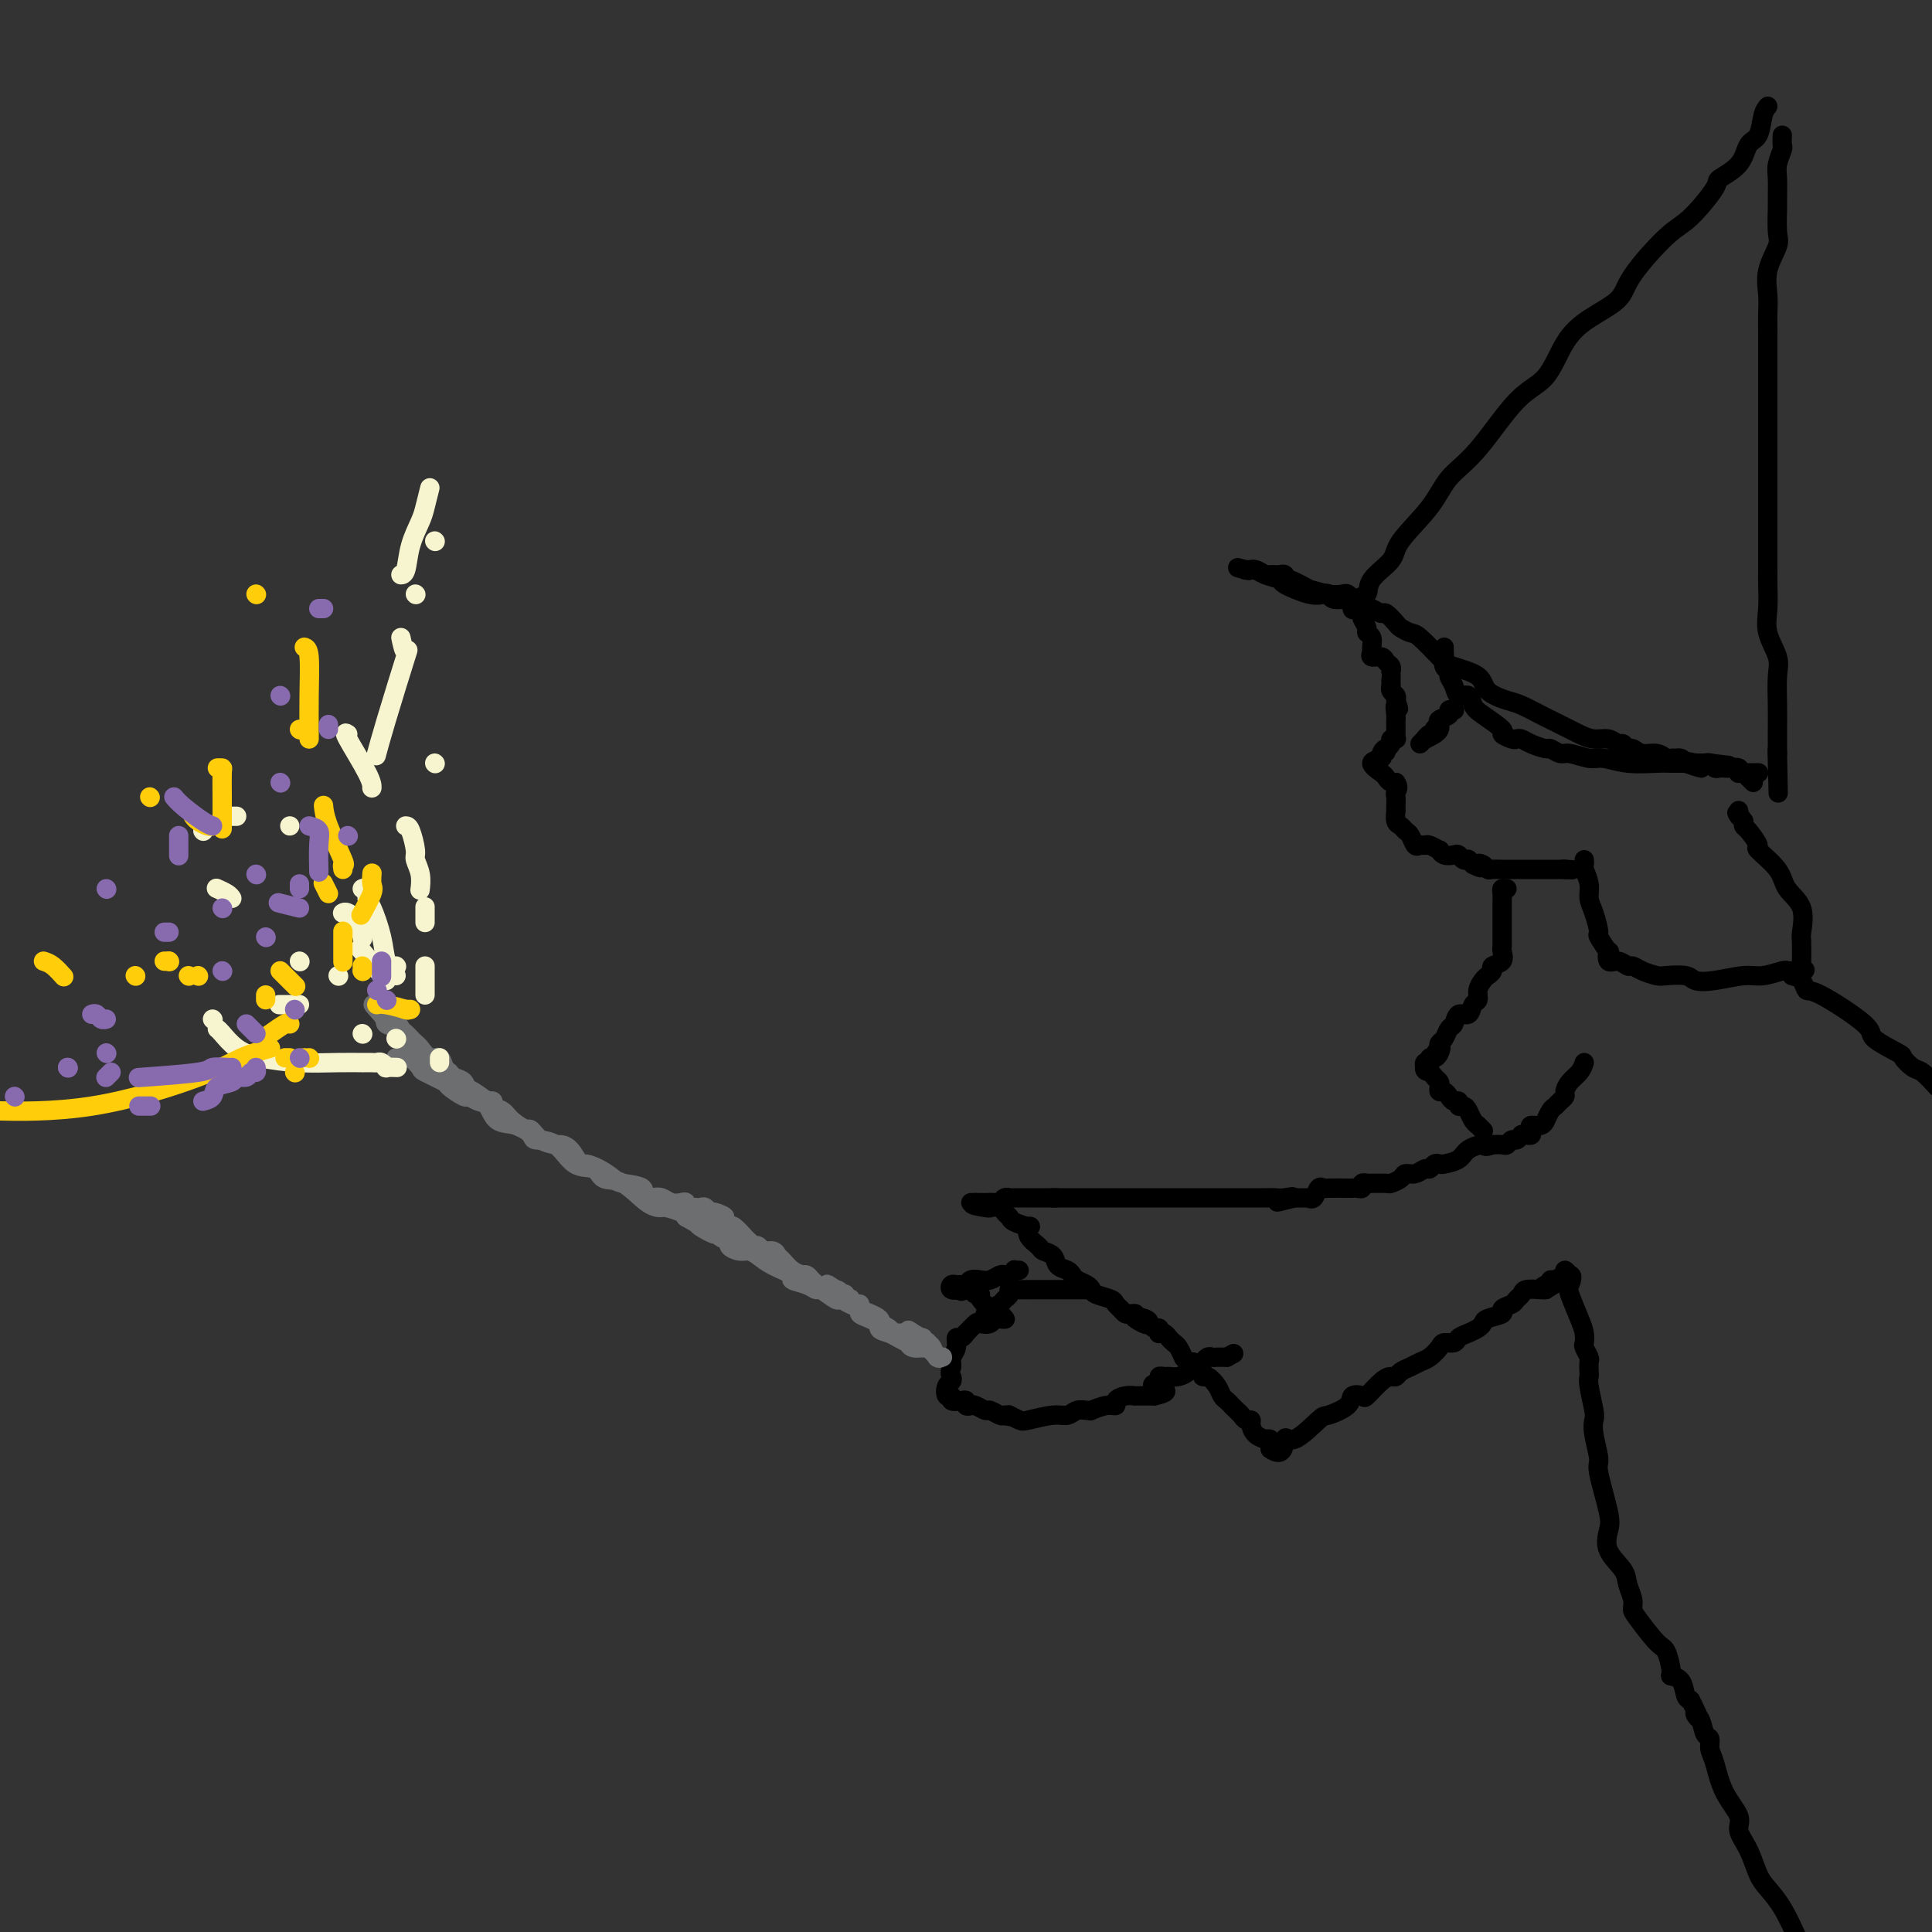 <svg viewBox='0 0 400 400' version='1.1' xmlns='http://www.w3.org/2000/svg' xmlns:xlink='http://www.w3.org/1999/xlink'><rect x="0" y="0" width="400" height="400" fill="#333333" stroke="none"/><g fill='none' stroke='rgb(0,0,0)' stroke-width='4' stroke-linecap='round' stroke-linejoin='round'><path d='M366,22c-0.363,0.427 -0.725,0.853 -1,2c-0.275,1.147 -0.462,3.013 -1,4c-0.538,0.987 -1.428,1.094 -2,2c-0.572,0.906 -0.827,2.611 -2,4c-1.173,1.389 -3.263,2.461 -4,3c-0.737,0.539 -0.119,0.545 -1,2c-0.881,1.455 -3.260,4.359 -5,6c-1.740,1.641 -2.843,2.018 -5,4c-2.157,1.982 -5.370,5.570 -7,8c-1.630,2.430 -1.679,3.701 -3,5c-1.321,1.299 -3.916,2.626 -6,4c-2.084,1.374 -3.657,2.796 -5,5c-1.343,2.204 -2.456,5.192 -4,7c-1.544,1.808 -3.517,2.437 -6,5c-2.483,2.563 -5.474,7.059 -8,10c-2.526,2.941 -4.586,4.327 -6,6c-1.414,1.673 -2.181,3.632 -4,6c-1.819,2.368 -4.691,5.144 -6,7c-1.309,1.856 -1.055,2.792 -2,4c-0.945,1.208 -3.090,2.688 -4,4c-0.910,1.312 -0.584,2.455 -1,3c-0.416,0.545 -1.574,0.493 -2,1c-0.426,0.507 -0.122,1.573 0,2c0.122,0.427 0.061,0.213 0,0'/><path d='M369,28c-0.030,0.807 -0.061,1.614 0,2c0.061,0.386 0.213,0.351 0,1c-0.213,0.649 -0.790,1.980 -1,3c-0.210,1.020 -0.054,1.727 0,3c0.054,1.273 0.007,3.112 0,4c-0.007,0.888 0.026,0.824 0,2c-0.026,1.176 -0.112,3.591 0,5c0.112,1.409 0.422,1.811 0,3c-0.422,1.189 -1.577,3.164 -2,5c-0.423,1.836 -0.113,3.534 0,5c0.113,1.466 0.030,2.701 0,4c-0.030,1.299 -0.008,2.662 0,4c0.008,1.338 0.002,2.652 0,4c-0.002,1.348 -0.001,2.732 0,4c0.001,1.268 0.000,2.421 0,4c-0.000,1.579 -0.000,3.583 0,5c0.000,1.417 0.000,2.248 0,4c-0.000,1.752 0.000,4.426 0,7c-0.000,2.574 -0.000,5.047 0,7c0.000,1.953 0.001,3.386 0,5c-0.001,1.614 -0.002,3.410 0,5c0.002,1.590 0.008,2.974 0,4c-0.008,1.026 -0.030,1.693 0,3c0.030,1.307 0.113,3.254 0,5c-0.113,1.746 -0.423,3.290 0,5c0.423,1.710 1.577,3.584 2,5c0.423,1.416 0.113,2.374 0,4c-0.113,1.626 -0.030,3.920 0,6c0.030,2.080 0.008,3.945 0,5c-0.008,1.055 -0.002,1.302 0,2c0.002,0.698 0.001,1.849 0,3'/><path d='M368,156c0.310,15.643 0.083,4.750 0,1c-0.083,-3.750 -0.024,-0.357 0,1c0.024,1.357 0.012,0.679 0,0'/><path d='M283,126c0.211,-0.128 0.423,-0.256 1,0c0.577,0.256 1.520,0.895 2,1c0.480,0.105 0.497,-0.326 1,0c0.503,0.326 1.493,1.407 2,2c0.507,0.593 0.531,0.697 1,1c0.469,0.303 1.383,0.804 2,1c0.617,0.196 0.936,0.086 2,1c1.064,0.914 2.872,2.851 4,4c1.128,1.149 1.574,1.511 3,2c1.426,0.489 3.832,1.104 5,2c1.168,0.896 1.100,2.071 2,3c0.900,0.929 2.769,1.611 4,2c1.231,0.389 1.825,0.486 3,1c1.175,0.514 2.933,1.447 4,2c1.067,0.553 1.443,0.727 2,1c0.557,0.273 1.293,0.647 2,1c0.707,0.353 1.383,0.687 2,1c0.617,0.313 1.173,0.605 2,1c0.827,0.395 1.923,0.895 3,1c1.077,0.105 2.133,-0.183 3,0c0.867,0.183 1.544,0.838 2,1c0.456,0.162 0.692,-0.168 1,0c0.308,0.168 0.688,0.833 1,1c0.312,0.167 0.556,-0.166 1,0c0.444,0.166 1.090,0.829 2,1c0.910,0.171 2.085,-0.150 3,0c0.915,0.150 1.569,0.772 2,1c0.431,0.228 0.640,0.064 1,0c0.360,-0.064 0.870,-0.027 1,0c0.130,0.027 -0.119,0.046 0,0c0.119,-0.046 0.605,-0.156 1,0c0.395,0.156 0.697,0.578 1,1'/><path d='M349,158c5.903,2.011 2.159,0.538 1,0c-1.159,-0.538 0.267,-0.140 1,0c0.733,0.140 0.774,0.024 1,0c0.226,-0.024 0.638,0.046 1,0c0.362,-0.046 0.673,-0.208 1,0c0.327,0.208 0.669,0.787 1,1c0.331,0.213 0.649,0.061 1,0c0.351,-0.061 0.734,-0.030 1,0c0.266,0.030 0.414,0.061 1,0c0.586,-0.061 1.610,-0.212 2,0c0.390,0.212 0.147,0.789 0,1c-0.147,0.211 -0.198,0.057 0,0c0.198,-0.057 0.645,-0.015 1,0c0.355,0.015 0.617,0.004 1,0c0.383,-0.004 0.887,-0.001 1,0c0.113,0.001 -0.166,0.000 0,0c0.166,-0.000 0.775,-0.000 1,0c0.225,0.000 0.064,0.000 0,0c-0.064,-0.000 -0.032,-0.000 0,0'/><path d='M280,124c-0.366,-0.413 -0.731,-0.827 -1,-1c-0.269,-0.173 -0.440,-0.107 -1,0c-0.560,0.107 -1.509,0.254 -3,0c-1.491,-0.254 -3.523,-0.909 -4,-1c-0.477,-0.091 0.600,0.382 0,0c-0.600,-0.382 -2.878,-1.619 -4,-2c-1.122,-0.381 -1.088,0.094 -1,0c0.088,-0.094 0.231,-0.758 0,-1c-0.231,-0.242 -0.834,-0.064 -1,0c-0.166,0.064 0.106,0.013 0,0c-0.106,-0.013 -0.592,0.011 -1,0c-0.408,-0.011 -0.740,-0.055 -1,0c-0.260,0.055 -0.448,0.211 -1,0c-0.552,-0.211 -1.468,-0.789 -2,-1c-0.532,-0.211 -0.682,-0.057 -1,0c-0.318,0.057 -0.805,0.016 -1,0c-0.195,-0.016 -0.097,-0.008 0,0'/><path d='M258,118c-3.411,-0.927 -0.938,-0.246 0,0c0.938,0.246 0.340,0.055 0,0c-0.340,-0.055 -0.421,0.026 0,0c0.421,-0.026 1.344,-0.157 2,0c0.656,0.157 1.044,0.603 2,1c0.956,0.397 2.480,0.747 3,1c0.520,0.253 0.036,0.411 1,1c0.964,0.589 3.375,1.608 5,2c1.625,0.392 2.462,0.155 3,0c0.538,-0.155 0.775,-0.230 1,0c0.225,0.230 0.438,0.766 1,1c0.562,0.234 1.474,0.168 2,0c0.526,-0.168 0.666,-0.437 1,0c0.334,0.437 0.860,1.581 1,2c0.140,0.419 -0.107,0.112 0,0c0.107,-0.112 0.567,-0.030 1,0c0.433,0.030 0.838,0.009 1,0c0.162,-0.009 0.081,-0.004 0,0'/><path d='M282,126c-0.009,-0.097 -0.017,-0.195 0,0c0.017,0.195 0.061,0.681 0,1c-0.061,0.319 -0.227,0.471 0,1c0.227,0.529 0.846,1.437 1,2c0.154,0.563 -0.157,0.782 0,1c0.157,0.218 0.781,0.436 1,1c0.219,0.564 0.033,1.475 0,2c-0.033,0.525 0.086,0.665 0,1c-0.086,0.335 -0.377,0.864 0,1c0.377,0.136 1.421,-0.122 2,0c0.579,0.122 0.691,0.623 1,1c0.309,0.377 0.815,0.631 1,1c0.185,0.369 0.050,0.855 0,1c-0.050,0.145 -0.014,-0.049 0,0c0.014,0.049 0.008,0.342 0,1c-0.008,0.658 -0.016,1.682 0,2c0.016,0.318 0.056,-0.069 0,0c-0.056,0.069 -0.207,0.596 0,1c0.207,0.404 0.774,0.687 1,1c0.226,0.313 0.113,0.657 0,1'/><path d='M289,145c1.083,3.056 0.290,1.196 0,1c-0.290,-0.196 -0.078,1.271 0,2c0.078,0.729 0.021,0.720 0,1c-0.021,0.280 -0.005,0.849 0,1c0.005,0.151 0.001,-0.117 0,0c-0.001,0.117 0.001,0.620 0,1c-0.001,0.380 -0.004,0.637 0,1c0.004,0.363 0.016,0.832 0,1c-0.016,0.168 -0.060,0.034 0,0c0.060,-0.034 0.222,0.032 0,0c-0.222,-0.032 -0.829,-0.163 -1,0c-0.171,0.163 0.094,0.618 0,1c-0.094,0.382 -0.547,0.691 -1,1'/><path d='M287,155c-0.238,1.500 0.167,0.251 0,0c-0.167,-0.251 -0.907,0.496 -1,1c-0.093,0.504 0.461,0.766 0,1c-0.461,0.234 -1.938,0.441 -2,1c-0.062,0.559 1.290,1.470 2,2c0.710,0.530 0.779,0.678 1,1c0.221,0.322 0.595,0.818 1,1c0.405,0.182 0.840,0.049 1,0c0.160,-0.049 0.046,-0.014 0,0c-0.046,0.014 -0.023,0.007 0,0'/><path d='M289,162c0.774,1.039 0.207,1.635 0,2c-0.207,0.365 -0.056,0.497 0,1c0.056,0.503 0.018,1.378 0,2c-0.018,0.622 -0.016,0.993 0,1c0.016,0.007 0.046,-0.350 0,0c-0.046,0.350 -0.167,1.408 0,2c0.167,0.592 0.622,0.719 1,1c0.378,0.281 0.679,0.717 1,1c0.321,0.283 0.662,0.415 1,1c0.338,0.585 0.673,1.625 1,2c0.327,0.375 0.647,0.085 1,0c0.353,-0.085 0.737,0.033 1,0c0.263,-0.033 0.403,-0.219 1,0c0.597,0.219 1.652,0.842 2,1c0.348,0.158 -0.009,-0.150 0,0c0.009,0.150 0.385,0.758 1,1c0.615,0.242 1.471,0.117 2,0c0.529,-0.117 0.733,-0.225 1,0c0.267,0.225 0.597,0.782 1,1c0.403,0.218 0.878,0.097 1,0c0.122,-0.097 -0.108,-0.171 0,0c0.108,0.171 0.554,0.585 1,1'/><path d='M305,179c2.501,1.254 1.252,0.389 1,0c-0.252,-0.389 0.491,-0.300 1,0c0.509,0.300 0.783,0.813 1,1c0.217,0.187 0.377,0.050 1,0c0.623,-0.050 1.709,-0.013 2,0c0.291,0.013 -0.213,0.004 0,0c0.213,-0.004 1.143,-0.001 2,0c0.857,0.001 1.641,0.000 2,0c0.359,-0.000 0.291,-0.000 1,0c0.709,0.000 2.193,0.000 3,0c0.807,-0.000 0.936,-0.000 1,0c0.064,0.000 0.063,0.000 0,0c-0.063,-0.000 -0.188,-0.000 0,0c0.188,0.000 0.690,0.000 1,0c0.310,-0.000 0.430,-0.000 1,0c0.570,0.000 1.592,0.000 2,0c0.408,-0.000 0.204,-0.000 0,0'/><path d='M324,180c2.940,0.155 0.792,0.042 0,0c-0.792,-0.042 -0.226,-0.012 0,0c0.226,0.012 0.113,0.006 0,0'/><path d='M328,178c0.032,0.380 0.064,0.761 0,1c-0.064,0.239 -0.223,0.338 0,1c0.223,0.662 0.828,1.887 1,3c0.172,1.113 -0.090,2.114 0,3c0.090,0.886 0.532,1.657 1,3c0.468,1.343 0.961,3.257 1,4c0.039,0.743 -0.376,0.313 0,1c0.376,0.687 1.544,2.489 2,3c0.456,0.511 0.202,-0.270 0,0c-0.202,0.270 -0.351,1.592 0,2c0.351,0.408 1.200,-0.097 2,0c0.800,0.097 1.549,0.797 2,1c0.451,0.203 0.604,-0.090 1,0c0.396,0.090 1.035,0.564 2,1c0.965,0.436 2.254,0.836 3,1c0.746,0.164 0.948,0.092 2,0c1.052,-0.092 2.955,-0.206 4,0c1.045,0.206 1.233,0.731 2,1c0.767,0.269 2.114,0.282 4,0c1.886,-0.282 4.312,-0.860 6,-1c1.688,-0.140 2.637,0.159 4,0c1.363,-0.159 3.138,-0.774 4,-1c0.862,-0.226 0.809,-0.061 1,0c0.191,0.061 0.626,0.017 1,0c0.374,-0.017 0.687,-0.009 1,0'/><path d='M372,201c2.856,-0.326 1.497,-0.139 1,0c-0.497,0.139 -0.130,0.232 0,0c0.130,-0.232 0.024,-0.788 0,-2c-0.024,-1.212 0.032,-3.078 0,-4c-0.032,-0.922 -0.154,-0.899 0,-2c0.154,-1.101 0.583,-3.325 0,-5c-0.583,-1.675 -2.177,-2.799 -3,-4c-0.823,-1.201 -0.876,-2.479 -2,-4c-1.124,-1.521 -3.321,-3.286 -4,-4c-0.679,-0.714 0.158,-0.377 0,-1c-0.158,-0.623 -1.312,-2.206 -2,-3c-0.688,-0.794 -0.911,-0.798 -1,-1c-0.089,-0.202 -0.045,-0.601 0,-1'/><path d='M361,170c-2.083,-2.952 -1.292,-1.333 -1,-1c0.292,0.333 0.083,-0.619 0,-1c-0.083,-0.381 -0.042,-0.190 0,0'/><path d='M360,160c0.445,0.022 0.890,0.045 1,0c0.110,-0.045 -0.115,-0.156 0,0c0.115,0.156 0.569,0.581 1,1c0.431,0.419 0.837,0.834 1,1c0.163,0.166 0.081,0.083 0,0'/><path d='M299,134c-0.009,0.363 -0.017,0.727 0,1c0.017,0.273 0.060,0.457 0,1c-0.060,0.543 -0.224,1.446 0,2c0.224,0.554 0.837,0.760 1,1c0.163,0.240 -0.125,0.516 0,1c0.125,0.484 0.664,1.178 1,2c0.336,0.822 0.470,1.772 1,2c0.530,0.228 1.457,-0.266 2,0c0.543,0.266 0.702,1.290 1,2c0.298,0.710 0.734,1.104 2,2c1.266,0.896 3.361,2.292 4,3c0.639,0.708 -0.178,0.728 0,1c0.178,0.272 1.351,0.795 2,1c0.649,0.205 0.775,0.092 1,0c0.225,-0.092 0.550,-0.164 1,0c0.450,0.164 1.025,0.565 2,1c0.975,0.435 2.351,0.905 3,1c0.649,0.095 0.570,-0.186 1,0c0.430,0.186 1.368,0.838 2,1c0.632,0.162 0.956,-0.167 2,0c1.044,0.167 2.807,0.829 4,1c1.193,0.171 1.815,-0.150 3,0c1.185,0.150 2.933,0.772 5,1c2.067,0.228 4.452,0.061 6,0c1.548,-0.061 2.260,-0.016 3,0c0.740,0.016 1.508,0.004 2,0c0.492,-0.004 0.709,-0.001 1,0c0.291,0.001 0.655,0.000 1,0c0.345,-0.000 0.670,-0.000 1,0c0.330,0.000 0.666,0.000 1,0c0.334,-0.000 0.667,-0.000 1,0c0.333,0.000 0.667,0.000 1,0'/><path d='M354,158c6.833,0.833 3.417,0.417 0,0'/><path d='M297,151c0.006,0.033 0.012,0.065 0,0c-0.012,-0.065 -0.040,-0.229 0,0c0.040,0.229 0.150,0.850 0,1c-0.150,0.150 -0.560,-0.173 -1,0c-0.440,0.173 -0.912,0.840 -1,1c-0.088,0.160 0.207,-0.188 0,0c-0.207,0.188 -0.916,0.911 -1,1c-0.084,0.089 0.458,-0.455 1,-1'/><path d='M295,153c0.085,0.131 1.299,-0.542 2,-1c0.701,-0.458 0.891,-0.701 1,-1c0.109,-0.299 0.138,-0.655 0,-1c-0.138,-0.345 -0.443,-0.681 0,-1c0.443,-0.319 1.634,-0.622 2,-1c0.366,-0.378 -0.094,-0.833 0,-1c0.094,-0.167 0.741,-0.048 1,0c0.259,0.048 0.129,0.024 0,0'/><path d='M312,184c-0.423,-0.066 -0.845,-0.131 -1,0c-0.155,0.131 -0.041,0.459 0,1c0.041,0.541 0.011,1.294 0,2c-0.011,0.706 -0.003,1.364 0,2c0.003,0.636 0.001,1.249 0,2c-0.001,0.751 -0.000,1.640 0,2c0.000,0.360 -0.001,0.189 0,0c0.001,-0.189 0.002,-0.398 0,0c-0.002,0.398 -0.008,1.402 0,2c0.008,0.598 0.031,0.790 0,1c-0.031,0.210 -0.117,0.438 0,1c0.117,0.562 0.435,1.459 0,2c-0.435,0.541 -1.623,0.725 -2,1c-0.377,0.275 0.058,0.641 0,1c-0.058,0.359 -0.607,0.711 -1,1c-0.393,0.289 -0.629,0.516 -1,1c-0.371,0.484 -0.877,1.224 -1,2c-0.123,0.776 0.136,1.588 0,2c-0.136,0.412 -0.666,0.424 -1,1c-0.334,0.576 -0.470,1.716 -1,2c-0.530,0.284 -1.452,-0.289 -2,0c-0.548,0.289 -0.721,1.439 -1,2c-0.279,0.561 -0.662,0.532 -1,1c-0.338,0.468 -0.629,1.434 -1,2c-0.371,0.566 -0.820,0.733 -1,1c-0.180,0.267 -0.090,0.633 0,1'/><path d='M298,217c-2.023,2.741 -0.581,0.595 0,0c0.581,-0.595 0.300,0.363 0,1c-0.300,0.637 -0.620,0.954 -1,1c-0.380,0.046 -0.820,-0.180 -1,0c-0.180,0.180 -0.101,0.767 0,1c0.101,0.233 0.223,0.114 0,0c-0.223,-0.114 -0.791,-0.223 -1,0c-0.209,0.223 -0.060,0.778 0,1c0.060,0.222 0.030,0.111 0,0'/><path d='M295,221c-0.282,0.798 0.512,0.792 1,1c0.488,0.208 0.670,0.629 1,1c0.330,0.371 0.810,0.690 1,1c0.190,0.310 0.092,0.609 0,1c-0.092,0.391 -0.178,0.874 0,1c0.178,0.126 0.621,-0.106 1,0c0.379,0.106 0.693,0.550 1,1c0.307,0.450 0.607,0.907 1,1c0.393,0.093 0.878,-0.179 1,0c0.122,0.179 -0.121,0.808 0,1c0.121,0.192 0.606,-0.055 1,0c0.394,0.055 0.698,0.411 1,1c0.302,0.589 0.603,1.412 1,2c0.397,0.588 0.890,0.941 1,1c0.110,0.059 -0.163,-0.176 0,0c0.163,0.176 0.761,0.765 1,1c0.239,0.235 0.120,0.118 0,0'/><path d='M328,220c-0.228,0.673 -0.456,1.346 -1,2c-0.544,0.654 -1.403,1.289 -2,2c-0.597,0.711 -0.933,1.499 -1,2c-0.067,0.501 0.136,0.717 0,1c-0.136,0.283 -0.610,0.635 -1,1c-0.390,0.365 -0.695,0.743 -1,1c-0.305,0.257 -0.611,0.394 -1,1c-0.389,0.606 -0.861,1.682 -1,2c-0.139,0.318 0.054,-0.121 0,0c-0.054,0.121 -0.357,0.803 -1,1c-0.643,0.197 -1.626,-0.090 -2,0c-0.374,0.090 -0.138,0.559 0,1c0.138,0.441 0.178,0.854 0,1c-0.178,0.146 -0.572,0.024 -1,0c-0.428,-0.024 -0.888,0.050 -1,0c-0.112,-0.050 0.126,-0.224 0,0c-0.126,0.224 -0.616,0.845 -1,1c-0.384,0.155 -0.664,-0.154 -1,0c-0.336,0.154 -0.729,0.773 -1,1c-0.271,0.227 -0.419,0.061 -1,0c-0.581,-0.061 -1.595,-0.017 -2,0c-0.405,0.017 -0.203,0.009 0,0'/><path d='M309,237c-1.993,0.741 -1.476,0.094 -2,0c-0.524,-0.094 -2.091,0.366 -3,1c-0.909,0.634 -1.161,1.442 -2,2c-0.839,0.558 -2.266,0.866 -3,1c-0.734,0.134 -0.777,0.092 -1,0c-0.223,-0.092 -0.627,-0.236 -1,0c-0.373,0.236 -0.715,0.851 -1,1c-0.285,0.149 -0.515,-0.166 -1,0c-0.485,0.166 -1.227,0.815 -2,1c-0.773,0.185 -1.578,-0.094 -2,0c-0.422,0.094 -0.462,0.561 -1,1c-0.538,0.439 -1.574,0.850 -2,1c-0.426,0.150 -0.243,0.041 -1,0c-0.757,-0.041 -2.456,-0.012 -3,0c-0.544,0.012 0.065,0.007 0,0c-0.065,-0.007 -0.805,-0.016 -1,0c-0.195,0.016 0.154,0.057 0,0c-0.154,-0.057 -0.812,-0.211 -1,0c-0.188,0.211 0.093,0.789 0,1c-0.093,0.211 -0.560,0.057 -1,0c-0.440,-0.057 -0.853,-0.017 -1,0c-0.147,0.017 -0.028,0.012 -1,0c-0.972,-0.012 -3.035,-0.031 -4,0c-0.965,0.031 -0.831,0.114 -1,0c-0.169,-0.114 -0.642,-0.423 -1,0c-0.358,0.423 -0.601,1.577 -1,2c-0.399,0.423 -0.954,0.114 -1,0c-0.046,-0.114 0.415,-0.033 0,0c-0.415,0.033 -1.708,0.016 -3,0'/><path d='M268,248c-6.536,1.702 -2.375,0.456 -1,0c1.375,-0.456 -0.037,-0.122 -1,0c-0.963,0.122 -1.478,0.033 -2,0c-0.522,-0.033 -1.052,-0.009 -2,0c-0.948,0.009 -2.313,0.002 -3,0c-0.687,-0.002 -0.697,-0.001 -1,0c-0.303,0.001 -0.900,0.000 -1,0c-0.100,-0.000 0.297,-0.000 0,0c-0.297,0.000 -1.288,0.000 -2,0c-0.712,-0.000 -1.146,-0.000 -2,0c-0.854,0.000 -2.127,0.000 -3,0c-0.873,-0.000 -1.346,-0.000 -2,0c-0.654,0.000 -1.488,0.000 -2,0c-0.512,-0.000 -0.700,-0.000 -1,0c-0.300,0.000 -0.711,0.000 -1,0c-0.289,-0.000 -0.456,-0.000 -1,0c-0.544,0.000 -1.464,0.000 -2,0c-0.536,-0.000 -0.688,-0.000 -1,0c-0.312,0.000 -0.783,0.000 -1,0c-0.217,-0.000 -0.181,-0.000 -1,0c-0.819,0.000 -2.493,0.000 -3,0c-0.507,-0.000 0.154,-0.000 0,0c-0.154,0.000 -1.124,0.000 -2,0c-0.876,-0.000 -1.657,-0.000 -2,0c-0.343,0.000 -0.247,0.000 -1,0c-0.753,0.000 -2.357,-0.000 -3,0c-0.643,0.000 -0.327,0.000 -1,0c-0.673,0.000 -2.335,-0.000 -3,0c-0.665,0.000 -0.333,0.000 -1,0c-0.667,0.000 -2.334,0.000 -4,0'/><path d='M218,248c-7.666,-0.000 -1.830,-0.000 0,0c1.830,0.000 -0.346,0.000 -2,0c-1.654,-0.000 -2.786,-0.001 -3,0c-0.214,0.001 0.489,0.004 0,0c-0.489,-0.004 -2.172,-0.015 -3,0c-0.828,0.015 -0.803,0.057 -1,0c-0.197,-0.057 -0.616,-0.211 -1,0c-0.384,0.211 -0.734,0.789 -1,1c-0.266,0.211 -0.449,0.057 -1,0c-0.551,-0.057 -1.472,-0.015 -2,0c-0.528,0.015 -0.664,0.004 -1,0c-0.336,-0.004 -0.872,-0.001 -1,0c-0.128,0.001 0.151,0.000 0,0c-0.151,-0.000 -0.733,-0.000 -1,0c-0.267,0.000 -0.219,0.000 0,0c0.219,-0.000 0.610,-0.000 1,0'/><path d='M202,249c-2.054,0.378 0.812,0.822 2,1c1.188,0.178 0.697,0.089 1,0c0.303,-0.089 1.399,-0.177 2,0c0.601,0.177 0.708,0.620 1,1c0.292,0.380 0.770,0.696 1,1c0.230,0.304 0.212,0.596 1,1c0.788,0.404 2.381,0.921 3,1c0.619,0.079 0.264,-0.278 0,0c-0.264,0.278 -0.437,1.192 0,2c0.437,0.808 1.483,1.512 2,2c0.517,0.488 0.506,0.761 1,1c0.494,0.239 1.493,0.445 2,1c0.507,0.555 0.521,1.458 1,2c0.479,0.542 1.424,0.723 2,1c0.576,0.277 0.782,0.652 1,1c0.218,0.348 0.447,0.671 1,1c0.553,0.329 1.429,0.666 2,1c0.571,0.334 0.835,0.667 1,1c0.165,0.333 0.229,0.667 1,1c0.771,0.333 2.248,0.663 3,1c0.752,0.337 0.780,0.679 1,1c0.220,0.321 0.633,0.622 1,1c0.367,0.378 0.687,0.833 1,1c0.313,0.167 0.620,0.045 1,0c0.380,-0.045 0.834,-0.012 1,0c0.166,0.012 0.045,0.003 0,0c-0.045,-0.003 -0.013,-0.001 0,0c0.013,0.001 0.006,0.000 0,0'/><path d='M235,272c4.997,3.796 0.989,1.787 0,1c-0.989,-0.787 1.042,-0.351 2,0c0.958,0.351 0.844,0.616 1,1c0.156,0.384 0.581,0.887 1,1c0.419,0.113 0.833,-0.163 1,0c0.167,0.163 0.086,0.765 0,1c-0.086,0.235 -0.178,0.103 0,0c0.178,-0.103 0.626,-0.177 1,0c0.374,0.177 0.674,0.607 1,1c0.326,0.393 0.679,0.750 1,1c0.321,0.250 0.612,0.392 1,1c0.388,0.608 0.874,1.683 1,2c0.126,0.317 -0.107,-0.125 0,0c0.107,0.125 0.554,0.817 1,1c0.446,0.183 0.889,-0.143 1,0c0.111,0.143 -0.111,0.755 0,1c0.111,0.245 0.556,0.122 1,0'/><path d='M248,283c2.206,2.179 1.221,2.128 1,2c-0.221,-0.128 0.322,-0.333 1,0c0.678,0.333 1.491,1.202 2,2c0.509,0.798 0.714,1.523 1,2c0.286,0.477 0.654,0.706 1,1c0.346,0.294 0.671,0.653 1,1c0.329,0.347 0.662,0.684 1,1c0.338,0.316 0.681,0.613 1,1c0.319,0.387 0.615,0.864 1,1c0.385,0.136 0.860,-0.069 1,0c0.140,0.069 -0.055,0.411 0,1c0.055,0.589 0.358,1.425 1,2c0.642,0.575 1.622,0.889 2,1c0.378,0.111 0.154,0.019 0,0c-0.154,-0.019 -0.237,0.033 0,0c0.237,-0.033 0.796,-0.153 1,0c0.204,0.153 0.055,0.580 0,1c-0.055,0.420 -0.016,0.834 0,1c0.016,0.166 0.008,0.083 0,0'/><path d='M263,300c2.956,2.114 2.845,-1.099 3,-2c0.155,-0.901 0.575,0.512 2,0c1.425,-0.512 3.853,-2.947 5,-4c1.147,-1.053 1.012,-0.724 2,-1c0.988,-0.276 3.097,-1.156 4,-2c0.903,-0.844 0.599,-1.652 1,-2c0.401,-0.348 1.508,-0.236 2,0c0.492,0.236 0.369,0.596 1,0c0.631,-0.596 2.017,-2.149 3,-3c0.983,-0.851 1.562,-1.002 2,-1c0.438,0.002 0.736,0.156 1,0c0.264,-0.156 0.494,-0.623 1,-1c0.506,-0.377 1.286,-0.665 2,-1c0.714,-0.335 1.361,-0.716 2,-1c0.639,-0.284 1.270,-0.471 2,-1c0.730,-0.529 1.560,-1.398 2,-2c0.440,-0.602 0.488,-0.935 1,-1c0.512,-0.065 1.486,0.137 2,0c0.514,-0.137 0.569,-0.614 1,-1c0.431,-0.386 1.238,-0.681 2,-1c0.762,-0.319 1.481,-0.663 2,-1c0.519,-0.337 0.839,-0.668 1,-1c0.161,-0.332 0.161,-0.666 1,-1c0.839,-0.334 2.515,-0.667 3,-1c0.485,-0.333 -0.223,-0.668 0,-1c0.223,-0.332 1.377,-0.663 2,-1c0.623,-0.337 0.717,-0.679 1,-1c0.283,-0.321 0.756,-0.622 1,-1c0.244,-0.378 0.258,-0.832 1,-1c0.742,-0.168 2.212,-0.048 3,0c0.788,0.048 0.894,0.024 1,0'/><path d='M320,267c8.750,-5.349 2.124,-2.220 0,-1c-2.124,1.220 0.253,0.533 1,0c0.747,-0.533 -0.137,-0.911 0,-1c0.137,-0.089 1.294,0.110 2,0c0.706,-0.110 0.959,-0.530 1,-1c0.041,-0.470 -0.131,-0.992 0,-1c0.131,-0.008 0.566,0.496 1,1'/><path d='M325,264c0.802,-0.062 0.306,1.283 0,2c-0.306,0.717 -0.423,0.807 0,2c0.423,1.193 1.385,3.490 2,5c0.615,1.510 0.883,2.235 1,3c0.117,0.765 0.084,1.571 0,2c-0.084,0.429 -0.218,0.482 0,1c0.218,0.518 0.790,1.501 1,2c0.210,0.499 0.060,0.515 0,1c-0.060,0.485 -0.030,1.438 0,2c0.030,0.562 0.059,0.731 0,1c-0.059,0.269 -0.208,0.636 0,2c0.208,1.364 0.772,3.725 1,5c0.228,1.275 0.121,1.465 0,2c-0.121,0.535 -0.256,1.416 0,3c0.256,1.584 0.903,3.872 1,5c0.097,1.128 -0.356,1.096 0,3c0.356,1.904 1.520,5.745 2,8c0.480,2.255 0.276,2.925 0,4c-0.276,1.075 -0.624,2.554 0,4c0.624,1.446 2.220,2.860 3,4c0.780,1.140 0.744,2.008 1,3c0.256,0.992 0.803,2.108 1,3c0.197,0.892 0.043,1.560 0,2c-0.043,0.440 0.025,0.654 1,2c0.975,1.346 2.856,3.826 4,5c1.144,1.174 1.549,1.043 2,2c0.451,0.957 0.947,3.002 1,4c0.053,0.998 -0.336,0.948 0,1c0.336,0.052 1.398,0.206 2,1c0.602,0.794 0.743,2.227 1,3c0.257,0.773 0.628,0.887 1,1'/><path d='M350,352c2.807,5.461 1.326,3.613 1,3c-0.326,-0.613 0.504,0.010 1,1c0.496,0.990 0.659,2.346 1,3c0.341,0.654 0.860,0.605 1,1c0.140,0.395 -0.097,1.235 0,2c0.097,0.765 0.529,1.455 1,3c0.471,1.545 0.980,3.943 2,6c1.020,2.057 2.552,3.771 3,5c0.448,1.229 -0.186,1.972 0,3c0.186,1.028 1.194,2.342 2,4c0.806,1.658 1.412,3.661 2,5c0.588,1.339 1.158,2.014 2,3c0.842,0.986 1.955,2.282 3,4c1.045,1.718 2.023,3.859 3,6'/><path d='M371,202c0.751,0.183 1.503,0.365 2,1c0.497,0.635 0.740,1.722 1,2c0.260,0.278 0.537,-0.253 3,1c2.463,1.253 7.111,4.290 9,6c1.889,1.710 1.019,2.092 2,3c0.981,0.908 3.813,2.343 5,3c1.187,0.657 0.731,0.537 1,1c0.269,0.463 1.265,1.509 2,2c0.735,0.491 1.210,0.426 2,1c0.790,0.574 1.895,1.787 3,3'/><path d='M225,267c-0.338,-0.000 -0.677,-0.000 -1,0c-0.323,0.000 -0.631,0.000 -1,0c-0.369,-0.000 -0.799,-0.000 -1,0c-0.201,0.000 -0.172,0.000 -1,0c-0.828,-0.000 -2.512,-0.000 -3,0c-0.488,0.000 0.219,0.000 0,0c-0.219,-0.000 -1.364,-0.000 -2,0c-0.636,0.000 -0.764,0.000 -1,0c-0.236,-0.000 -0.579,-0.001 -1,0c-0.421,0.001 -0.921,0.003 -1,0c-0.079,-0.003 0.263,-0.012 0,0c-0.263,0.012 -1.130,0.045 -2,0c-0.870,-0.045 -1.742,-0.167 -2,0c-0.258,0.167 0.098,0.623 0,1c-0.098,0.377 -0.651,0.676 -1,1c-0.349,0.324 -0.496,0.675 -1,1c-0.504,0.325 -1.367,0.626 -2,1c-0.633,0.374 -1.038,0.821 -1,1c0.038,0.179 0.519,0.089 1,0'/><path d='M205,272c-0.992,0.769 -0.473,0.192 0,0c0.473,-0.192 0.898,0.001 1,0c0.102,-0.001 -0.119,-0.196 0,0c0.119,0.196 0.578,0.785 1,1c0.422,0.215 0.806,0.058 1,0c0.194,-0.058 0.198,-0.017 0,0c-0.198,0.017 -0.599,0.008 -1,0'/><path d='M207,273c0.113,0.096 -0.604,-0.162 -1,0c-0.396,0.162 -0.469,0.746 -1,1c-0.531,0.254 -1.518,0.177 -2,0c-0.482,-0.177 -0.459,-0.455 -1,0c-0.541,0.455 -1.647,1.644 -2,2c-0.353,0.356 0.045,-0.122 0,0c-0.045,0.122 -0.534,0.845 -1,1c-0.466,0.155 -0.909,-0.256 -1,0c-0.091,0.256 0.172,1.179 0,2c-0.172,0.821 -0.778,1.540 -1,2c-0.222,0.460 -0.060,0.662 0,1c0.060,0.338 0.017,0.811 0,1c-0.017,0.189 -0.009,0.095 0,0'/><path d='M197,283c-0.479,1.482 -0.177,1.689 0,2c0.177,0.311 0.228,0.728 0,1c-0.228,0.272 -0.734,0.399 -1,1c-0.266,0.601 -0.292,1.677 0,2c0.292,0.323 0.900,-0.106 1,0c0.100,0.106 -0.310,0.747 0,1c0.310,0.253 1.339,0.119 2,0c0.661,-0.119 0.955,-0.224 1,0c0.045,0.224 -0.158,0.777 0,1c0.158,0.223 0.676,0.116 1,0c0.324,-0.116 0.454,-0.241 1,0c0.546,0.241 1.507,0.848 2,1c0.493,0.152 0.517,-0.151 1,0c0.483,0.151 1.424,0.758 2,1c0.576,0.242 0.788,0.121 1,0'/><path d='M208,293c2.075,0.615 1.263,0.152 1,0c-0.263,-0.152 0.023,0.008 0,0c-0.023,-0.008 -0.354,-0.183 0,0c0.354,0.183 1.393,0.725 2,1c0.607,0.275 0.782,0.284 2,0c1.218,-0.284 3.480,-0.861 5,-1c1.520,-0.139 2.300,0.160 3,0c0.700,-0.160 1.321,-0.779 2,-1c0.679,-0.221 1.416,-0.044 2,0c0.584,0.044 1.017,-0.043 1,0c-0.017,0.043 -0.482,0.218 0,0c0.482,-0.218 1.913,-0.829 3,-1c1.087,-0.171 1.830,0.098 2,0c0.170,-0.098 -0.234,-0.562 0,-1c0.234,-0.438 1.105,-0.849 2,-1c0.895,-0.151 1.813,-0.040 2,0c0.187,0.040 -0.357,0.011 0,0c0.357,-0.011 1.615,-0.003 2,0c0.385,0.003 -0.103,0.001 0,0c0.103,-0.001 0.797,-0.000 1,0c0.203,0.000 -0.085,0.000 0,0c0.085,-0.000 0.542,-0.000 1,0'/><path d='M239,289c4.731,-1.027 1.060,-1.596 0,-2c-1.060,-0.404 0.492,-0.643 1,-1c0.508,-0.357 -0.029,-0.831 0,-1c0.029,-0.169 0.622,-0.034 1,0c0.378,0.034 0.540,-0.033 1,0c0.460,0.033 1.219,0.168 2,0c0.781,-0.168 1.585,-0.637 2,-1c0.415,-0.363 0.439,-0.619 1,-1c0.561,-0.381 1.657,-0.887 2,-1c0.343,-0.113 -0.067,0.166 0,0c0.067,-0.166 0.610,-0.776 1,-1c0.390,-0.224 0.626,-0.060 1,0c0.374,0.060 0.888,0.016 1,0c0.112,-0.016 -0.176,-0.004 0,0c0.176,0.004 0.817,0.001 1,0c0.183,-0.001 -0.090,-0.000 0,0c0.090,0.000 0.545,0.000 1,0'/><path d='M254,281c2.500,-1.333 1.250,-0.667 0,0'/><path d='M211,263c-0.446,0.030 -0.892,0.060 -1,0c-0.108,-0.060 0.123,-0.208 0,0c-0.123,0.208 -0.599,0.774 -1,1c-0.401,0.226 -0.727,0.112 -1,0c-0.273,-0.112 -0.493,-0.222 -1,0c-0.507,0.222 -1.302,0.777 -2,1c-0.698,0.223 -1.300,0.112 -2,0c-0.700,-0.112 -1.497,-0.227 -2,0c-0.503,0.227 -0.711,0.797 -1,1c-0.289,0.203 -0.659,0.040 -1,0c-0.341,-0.040 -0.652,0.042 -1,0c-0.348,-0.042 -0.732,-0.207 -1,0c-0.268,0.207 -0.418,0.787 0,1c0.418,0.213 1.405,0.061 2,0c0.595,-0.061 0.797,-0.030 1,0'/><path d='M200,267c-1.751,0.636 -0.629,0.225 0,0c0.629,-0.225 0.764,-0.264 1,0c0.236,0.264 0.574,0.831 1,1c0.426,0.169 0.940,-0.061 1,0c0.060,0.061 -0.334,0.412 0,1c0.334,0.588 1.396,1.412 2,2c0.604,0.588 0.749,0.941 1,1c0.251,0.059 0.606,-0.176 1,0c0.394,0.176 0.827,0.765 1,1c0.173,0.235 0.087,0.118 0,0'/></g>
<g fill='none' stroke='rgb(109,110,112)' stroke-width='4' stroke-linecap='round' stroke-linejoin='round'><path d='M82,219c0.323,-0.015 0.647,-0.030 1,0c0.353,0.030 0.736,0.106 1,0c0.264,-0.106 0.407,-0.395 1,0c0.593,0.395 1.634,1.473 2,2c0.366,0.527 0.058,0.505 1,1c0.942,0.495 3.134,1.509 4,2c0.866,0.491 0.406,0.458 1,1c0.594,0.542 2.240,1.659 3,2c0.760,0.341 0.632,-0.092 1,0c0.368,0.092 1.230,0.711 2,1c0.770,0.289 1.447,0.249 2,1c0.553,0.751 0.983,2.292 2,3c1.017,0.708 2.620,0.583 4,1c1.380,0.417 2.538,1.378 3,2c0.462,0.622 0.230,0.906 1,1c0.770,0.094 2.543,-0.003 4,1c1.457,1.003 2.599,3.106 4,4c1.401,0.894 3.062,0.580 4,1c0.938,0.420 1.152,1.576 2,2c0.848,0.424 2.328,0.116 4,1c1.672,0.884 3.534,2.958 5,4c1.466,1.042 2.537,1.050 3,1c0.463,-0.050 0.320,-0.158 1,0c0.680,0.158 2.183,0.581 3,1c0.817,0.419 0.948,0.834 1,1c0.052,0.166 0.026,0.083 0,0'/><path d='M142,252c9.863,5.587 4.522,3.055 3,2c-1.522,-1.055 0.775,-0.633 2,0c1.225,0.633 1.378,1.475 2,2c0.622,0.525 1.713,0.731 2,1c0.287,0.269 -0.231,0.600 0,1c0.231,0.400 1.212,0.870 2,1c0.788,0.130 1.382,-0.081 2,0c0.618,0.081 1.261,0.455 2,1c0.739,0.545 1.575,1.261 3,2c1.425,0.739 3.441,1.502 4,2c0.559,0.498 -0.337,0.730 0,1c0.337,0.270 1.907,0.579 3,1c1.093,0.421 1.710,0.953 2,1c0.290,0.047 0.254,-0.391 1,0c0.746,0.391 2.275,1.610 3,2c0.725,0.390 0.644,-0.051 1,0c0.356,0.051 1.147,0.592 2,1c0.853,0.408 1.768,0.683 2,1c0.232,0.317 -0.218,0.676 0,1c0.218,0.324 1.105,0.612 2,1c0.895,0.388 1.799,0.874 2,1c0.201,0.126 -0.299,-0.110 0,0c0.299,0.110 1.399,0.565 2,1c0.601,0.435 0.702,0.849 1,1c0.298,0.151 0.791,0.041 1,0c0.209,-0.041 0.133,-0.011 0,0c-0.133,0.011 -0.324,0.003 0,0c0.324,-0.003 1.162,-0.002 2,0'/><path d='M188,276c7.355,3.729 2.741,1.052 1,0c-1.741,-1.052 -0.611,-0.479 0,0c0.611,0.479 0.703,0.864 1,1c0.297,0.136 0.801,0.024 1,0c0.199,-0.024 0.095,0.040 0,0c-0.095,-0.040 -0.179,-0.182 0,0c0.179,0.182 0.623,0.690 1,1c0.377,0.310 0.687,0.423 1,1c0.313,0.577 0.630,1.619 1,2c0.370,0.381 0.792,0.103 1,0c0.208,-0.103 0.202,-0.029 0,0c-0.202,0.029 -0.601,0.015 -1,0'/><path d='M194,281c0.543,0.319 -1.098,-1.383 -2,-2c-0.902,-0.617 -1.063,-0.151 -1,0c0.063,0.151 0.350,-0.015 0,0c-0.350,0.015 -1.339,0.211 -2,0c-0.661,-0.211 -0.995,-0.829 -1,-1c-0.005,-0.171 0.318,0.106 0,0c-0.318,-0.106 -1.277,-0.595 -2,-1c-0.723,-0.405 -1.208,-0.725 -2,-1c-0.792,-0.275 -1.889,-0.503 -2,-1c-0.111,-0.497 0.765,-1.261 0,-2c-0.765,-0.739 -3.171,-1.452 -4,-2c-0.829,-0.548 -0.083,-0.930 0,-1c0.083,-0.070 -0.499,0.174 -1,0c-0.501,-0.174 -0.922,-0.765 -1,-1c-0.078,-0.235 0.186,-0.115 0,0c-0.186,0.115 -0.820,0.224 -1,0c-0.180,-0.224 0.096,-0.782 0,-1c-0.096,-0.218 -0.564,-0.097 -1,0c-0.436,0.097 -0.839,0.171 -1,0c-0.161,-0.171 -0.081,-0.585 0,-1'/><path d='M173,267c-3.294,-2.162 -1.029,-0.568 0,0c1.029,0.568 0.823,0.110 0,0c-0.823,-0.110 -2.263,0.128 -3,0c-0.737,-0.128 -0.770,-0.622 -1,-1c-0.230,-0.378 -0.656,-0.639 -1,-1c-0.344,-0.361 -0.607,-0.822 -1,-1c-0.393,-0.178 -0.918,-0.075 -1,0c-0.082,0.075 0.277,0.121 0,0c-0.277,-0.121 -1.191,-0.410 -2,-1c-0.809,-0.590 -1.512,-1.482 -2,-2c-0.488,-0.518 -0.762,-0.661 -1,-1c-0.238,-0.339 -0.441,-0.875 -1,-1c-0.559,-0.125 -1.473,0.159 -2,0c-0.527,-0.159 -0.665,-0.762 -1,-1c-0.335,-0.238 -0.867,-0.110 -1,0c-0.133,0.110 0.133,0.201 0,0c-0.133,-0.201 -0.664,-0.693 -1,-1c-0.336,-0.307 -0.475,-0.429 -1,-1c-0.525,-0.571 -1.436,-1.592 -2,-2c-0.564,-0.408 -0.782,-0.204 -1,0'/><path d='M151,254c-3.521,-2.399 -1.324,-1.897 -1,-2c0.324,-0.103 -1.223,-0.812 -2,-1c-0.777,-0.188 -0.782,0.146 -1,0c-0.218,-0.146 -0.650,-0.771 -1,-1c-0.350,-0.229 -0.620,-0.060 -1,0c-0.380,0.060 -0.872,0.012 -1,0c-0.128,-0.012 0.107,0.010 0,0c-0.107,-0.010 -0.556,-0.054 -1,0c-0.444,0.054 -0.881,0.207 -1,0c-0.119,-0.207 0.082,-0.774 0,-1c-0.082,-0.226 -0.447,-0.111 -1,0c-0.553,0.111 -1.293,0.219 -2,0c-0.707,-0.219 -1.380,-0.766 -2,-1c-0.620,-0.234 -1.187,-0.156 -2,0c-0.813,0.156 -1.872,0.389 -2,0c-0.128,-0.389 0.677,-1.401 0,-2c-0.677,-0.599 -2.835,-0.785 -4,-1c-1.165,-0.215 -1.337,-0.460 -2,-1c-0.663,-0.540 -1.817,-1.374 -3,-2c-1.183,-0.626 -2.395,-1.043 -3,-1c-0.605,0.043 -0.602,0.546 -1,0c-0.398,-0.546 -1.195,-2.140 -2,-3c-0.805,-0.860 -1.616,-0.987 -2,-1c-0.384,-0.013 -0.340,0.089 -1,0c-0.660,-0.089 -2.024,-0.370 -3,-1c-0.976,-0.630 -1.565,-1.609 -2,-2c-0.435,-0.391 -0.718,-0.196 -1,0'/><path d='M109,234c-6.913,-3.289 -3.195,-1.512 -2,-1c1.195,0.512 -0.132,-0.240 -1,-1c-0.868,-0.760 -1.278,-1.527 -2,-2c-0.722,-0.473 -1.756,-0.650 -2,-1c-0.244,-0.350 0.300,-0.871 0,-1c-0.300,-0.129 -1.446,0.134 -2,0c-0.554,-0.134 -0.515,-0.666 -1,-1c-0.485,-0.334 -1.492,-0.469 -2,-1c-0.508,-0.531 -0.517,-1.457 -1,-2c-0.483,-0.543 -1.442,-0.704 -2,-1c-0.558,-0.296 -0.717,-0.727 -1,-1c-0.283,-0.273 -0.692,-0.388 -1,-1c-0.308,-0.612 -0.516,-1.722 -1,-2c-0.484,-0.278 -1.243,0.276 -2,0c-0.757,-0.276 -1.513,-1.383 -2,-2c-0.487,-0.617 -0.707,-0.744 -1,-1c-0.293,-0.256 -0.661,-0.642 -1,-1c-0.339,-0.358 -0.651,-0.688 -1,-1c-0.349,-0.312 -0.734,-0.605 -1,-1c-0.266,-0.395 -0.411,-0.893 -1,-1c-0.589,-0.107 -1.622,0.178 -2,0c-0.378,-0.178 -0.102,-0.817 0,-1c0.102,-0.183 0.029,0.091 0,0c-0.029,-0.091 -0.015,-0.545 0,-1'/><path d='M80,210c-4.750,-3.826 -2.126,-1.391 -1,0c1.126,1.391 0.753,1.738 1,2c0.247,0.262 1.113,0.438 2,1c0.887,0.562 1.796,1.509 2,2c0.204,0.491 -0.297,0.527 0,1c0.297,0.473 1.393,1.384 2,2c0.607,0.616 0.726,0.939 1,1c0.274,0.061 0.702,-0.138 1,0c0.298,0.138 0.465,0.614 1,1c0.535,0.386 1.438,0.681 2,1c0.562,0.319 0.782,0.662 1,1c0.218,0.338 0.433,0.673 1,1c0.567,0.327 1.487,0.648 2,1c0.513,0.352 0.621,0.735 1,1c0.379,0.265 1.029,0.411 2,1c0.971,0.589 2.261,1.620 3,2c0.739,0.380 0.925,0.109 1,0c0.075,-0.109 0.037,-0.054 0,0'/></g>
<g fill='none' stroke='rgb(247,245,208)' stroke-width='4' stroke-linecap='round' stroke-linejoin='round'><path d='M82,202c-0.784,-0.872 -1.568,-1.744 -2,-3c-0.432,-1.256 -0.512,-2.897 -1,-5c-0.488,-2.103 -1.385,-4.668 -2,-6c-0.615,-1.332 -0.948,-1.429 -1,-2c-0.052,-0.571 0.178,-1.615 0,-2c-0.178,-0.385 -0.765,-0.110 -1,0c-0.235,0.110 -0.117,0.055 0,0'/><path d='M70,202c0.000,0.000 0.100,0.100 0.1,0.1'/><path d='M62,199c0.000,0.000 0.100,0.100 0.1,0.1'/><path d='M48,186c-0.200,-0.311 -0.400,-0.622 -1,-1c-0.600,-0.378 -1.600,-0.822 -2,-1c-0.400,-0.178 -0.200,-0.089 0,0'/><path d='M42,172c0.000,0.000 0.100,0.100 0.1,0.1'/><path d='M48,169c0.417,0.000 0.833,0.000 1,0c0.167,0.000 0.083,0.000 0,0'/><path d='M71,189c-0.061,0.037 -0.121,0.073 0,0c0.121,-0.073 0.424,-0.257 1,0c0.576,0.257 1.424,0.954 2,2c0.576,1.046 0.879,2.442 1,3c0.121,0.558 0.061,0.279 0,0'/><path d='M82,200c0.000,0.000 0.100,0.100 0.1,0.1'/><path d='M80,203c-2.083,-2.500 -4.167,-5.000 -5,-6c-0.833,-1.000 -0.417,-0.500 0,0'/><path d='M60,171c0.000,0.000 0.000,0.000 0,0c0.000,0.000 0.000,0.000 0,0'/><path d='M72,152c-0.423,-0.280 -0.845,-0.560 0,1c0.845,1.560 2.958,4.958 4,7c1.042,2.042 1.012,2.726 1,3c-0.012,0.274 -0.006,0.137 0,0'/><path d='M75,214c0.000,0.000 0.100,0.100 0.1,0.1'/><path d='M82,215c0.000,0.000 0.100,0.100 0.1,0.1'/><path d='M62,208c-0.369,0.000 -0.738,0.000 -1,0c-0.262,0.000 -0.417,-0.000 -1,0c-0.583,0.000 -1.595,0.000 -2,0c-0.405,0.000 -0.202,0.000 0,0'/><path d='M44,211c0.000,0.000 0.100,0.100 0.1,0.1'/><path d='M45,213c0.184,0.135 0.368,0.271 1,1c0.632,0.729 1.712,2.052 3,3c1.288,0.948 2.784,1.522 5,2c2.216,0.478 5.150,0.860 8,1c2.850,0.140 5.614,0.038 8,0c2.386,-0.038 4.393,-0.011 5,0c0.607,0.011 -0.187,0.007 0,0c0.187,-0.007 1.355,-0.016 2,0c0.645,0.016 0.769,0.057 1,0c0.231,-0.057 0.570,-0.211 1,0c0.430,0.211 0.950,0.789 1,1c0.050,0.211 -0.371,0.057 0,0c0.371,-0.057 1.535,-0.016 2,0c0.465,0.016 0.233,0.008 0,0'/><path d='M91,220c0.000,-0.417 0.000,-0.833 0,-1c0.000,-0.167 0.000,-0.083 0,0'/><path d='M88,191c0.000,-1.250 0.000,-2.500 0,-3c0.000,-0.500 0.000,-0.250 0,0'/><path d='M90,158c0.000,0.000 0.100,0.100 0.1,0.1'/><path d='M86,123c0.000,0.000 0.100,0.100 0.1,0.1'/><path d='M90,112c0.000,0.000 0.100,0.100 0.1,0.1'/><path d='M89,101c-0.364,1.464 -0.728,2.928 -1,4c-0.272,1.072 -0.451,1.751 -1,3c-0.549,1.249 -1.467,3.067 -2,5c-0.533,1.933 -0.682,3.982 -1,5c-0.318,1.018 -0.805,1.005 -1,1c-0.195,-0.005 -0.097,-0.003 0,0'/><path d='M83,132c0.317,1.493 0.635,2.986 1,3c0.365,0.014 0.778,-1.450 0,1c-0.778,2.450 -2.748,8.813 -4,13c-1.252,4.187 -1.786,6.196 -2,7c-0.214,0.804 -0.107,0.402 0,0'/><path d='M84,171c0.301,0.012 0.603,0.025 1,1c0.397,0.975 0.891,2.913 1,4c0.109,1.087 -0.167,1.322 0,2c0.167,0.678 0.776,1.798 1,3c0.224,1.202 0.064,2.486 0,3c-0.064,0.514 -0.032,0.257 0,0'/><path d='M88,200c0.000,0.326 0.000,0.651 0,1c0.000,0.349 0.000,0.721 0,1c0.000,0.279 0.000,0.467 0,1c0.000,0.533 0.000,1.413 0,2c0.000,0.587 0.000,0.882 0,1c0.000,0.118 0.000,0.059 0,0'/></g>
<g fill='none' stroke='rgb(255,205,10)' stroke-width='4' stroke-linecap='round' stroke-linejoin='round'><path d='M84,209c-0.111,0.000 -0.222,0.000 0,0c0.222,0.000 0.778,0.000 1,0c0.222,-0.000 0.111,0.000 0,0'/><path d='M84,209c0.393,0.113 0.786,0.226 0,0c-0.786,-0.226 -2.750,-0.792 -4,-1c-1.250,-0.208 -1.786,-0.060 -2,0c-0.214,0.060 -0.107,0.030 0,0'/><path d='M41,202c0.000,0.000 0.100,0.100 0.1,0.1'/><path d='M28,202c0.000,0.000 0.100,0.100 0.1,0.1'/><path d='M59,219c0.417,0.000 0.833,0.000 1,0c0.167,0.000 0.083,0.000 0,0'/><path d='M63,219c0.000,0.000 0.000,0.000 0,0c0.000,0.000 0.000,0.000 0,0'/><path d='M64,219c0.000,0.000 0.100,0.100 0.1,0.1'/><path d='M61,204c0.196,0.196 0.393,0.393 0,0c-0.393,-0.393 -1.375,-1.375 -2,-2c-0.625,-0.625 -0.893,-0.893 -1,-1c-0.107,-0.107 -0.054,-0.054 0,0'/><path d='M31,165c0.000,0.000 0.100,0.100 0.1,0.1'/><path d='M40,169c0.226,0.310 0.452,0.619 1,1c0.548,0.381 1.417,0.833 2,1c0.583,0.167 0.881,0.048 1,0c0.119,-0.048 0.060,-0.024 0,0'/><path d='M75,201c0.000,0.000 0.100,0.100 0.1,0.1'/><path d='M75,201c0.000,0.000 0.100,0.100 0.1,0.1'/><path d='M68,185c-0.417,-0.833 -0.833,-1.667 -1,-2c-0.167,-0.333 -0.083,-0.167 0,0'/><path d='M53,123c0.000,0.000 0.100,0.100 0.1,0.1'/><path d='M63,134c0.423,0.136 0.845,0.271 1,2c0.155,1.729 0.041,5.051 0,8c-0.041,2.949 -0.011,5.525 0,7c0.011,1.475 0.003,1.850 0,2c-0.003,0.150 -0.002,0.075 0,0'/><path d='M77,181c0.016,-0.198 0.032,-0.396 0,0c-0.032,0.396 -0.112,1.384 0,2c0.112,0.616 0.415,0.858 0,2c-0.415,1.142 -1.547,3.183 -2,4c-0.453,0.817 -0.226,0.408 0,0'/><path d='M75,200c0.000,0.000 0.100,0.100 0.1,0.1'/><path d='M71,180c-0.083,-0.490 -0.166,-0.979 0,-1c0.166,-0.021 0.581,0.427 0,-1c-0.581,-1.427 -2.156,-4.730 -3,-7c-0.844,-2.270 -0.955,-3.506 -1,-4c-0.045,-0.494 -0.022,-0.247 0,0'/><path d='M62,151c0.000,0.000 0.100,0.100 0.1,0.1'/><path d='M45,159c0.423,-0.010 0.845,-0.019 1,0c0.155,0.019 0.041,0.067 0,1c-0.041,0.933 -0.011,2.751 0,5c0.011,2.249 0.003,4.928 0,6c-0.003,1.072 -0.002,0.536 0,0'/><path d='M71,193c0.000,-0.182 0.000,-0.364 0,0c0.000,0.364 0.000,1.273 0,2c0.000,0.727 0.000,1.273 0,2c-0.000,0.727 0.000,1.636 0,2c0.000,0.364 0.000,0.182 0,0'/><path d='M55,206c0.000,0.417 0.000,0.833 0,1c0.000,0.167 0.000,0.083 0,0'/><path d='M56,217c-2.032,0.566 -4.064,1.132 -6,2c-1.936,0.868 -3.777,2.037 -9,4c-5.223,1.963 -13.829,4.721 -22,6c-8.171,1.279 -15.906,1.080 -19,1c-3.094,-0.080 -1.547,-0.040 0,0'/><path d='M60,212c-0.089,-0.222 -0.178,-0.444 -1,0c-0.822,0.444 -2.378,1.556 -3,2c-0.622,0.444 -0.311,0.222 0,0'/><path d='M39,202c0.000,0.000 0.100,0.100 0.1,0.1'/><path d='M34,199c0.417,0.000 0.833,0.000 1,0c0.167,0.000 0.083,0.000 0,0'/><path d='M35,199c0.000,0.000 0.100,0.100 0.1,0.1'/><path d='M9,199c0.622,0.200 1.244,0.400 2,1c0.756,0.600 1.644,1.600 2,2c0.356,0.400 0.178,0.200 0,0'/><path d='M53,218c0.000,0.000 0.000,0.000 0,0c0.000,0.000 0.000,0.000 0,0'/><path d='M61,222c0.000,0.000 0.100,0.100 0.1,0.1'/></g>
<g fill='none' stroke='rgb(136,106,174)' stroke-width='4' stroke-linecap='round' stroke-linejoin='round'><path d='M61,209c0.000,0.000 0.100,0.100 0.1,0.1'/><path d='M55,194c0.000,0.000 0.100,0.100 0.1,0.1'/><path d='M53,181c0.000,0.000 0.100,0.100 0.1,0.1'/><path d='M58,162c0.000,0.000 0.100,0.100 0.1,0.1'/><path d='M58,144c0.000,0.000 0.100,0.100 0.1,0.1'/><path d='M64,171c0.845,0.232 1.690,0.464 2,1c0.310,0.536 0.083,1.375 0,3c-0.083,1.625 -0.024,4.036 0,5c0.024,0.964 0.012,0.482 0,0'/><path d='M79,199c0.000,0.200 0.000,0.400 0,1c0.000,0.600 0.000,1.600 0,2c0.000,0.400 0.000,0.200 0,0'/><path d='M80,207c0.000,0.000 0.100,0.100 0.1,0.1'/><path d='M78,205c0.000,0.000 0.100,0.100 0.1,0.1'/><path d='M72,173c0.000,0.000 0.100,0.100 0.1,0.1'/><path d='M68,151c0.000,-0.417 0.000,-0.833 0,-1c0.000,-0.167 0.000,-0.083 0,0'/><path d='M66,126c0.417,0.000 0.833,0.000 1,0c0.167,0.000 0.083,0.000 0,0'/><path d='M36,165c0.452,0.536 0.905,1.071 2,2c1.095,0.929 2.833,2.250 4,3c1.167,0.750 1.762,0.929 2,1c0.238,0.071 0.119,0.036 0,0'/><path d='M62,183c0.000,0.417 0.000,0.833 0,1c0.000,0.167 0.000,0.083 0,0'/><path d='M62,188c-1.667,-0.417 -3.333,-0.833 -4,-1c-0.667,-0.167 -0.333,-0.083 0,0'/><path d='M22,184c0.000,0.000 0.100,0.100 0.1,0.1'/><path d='M34,193c0.422,0.000 0.844,0.000 1,0c0.156,0.000 0.044,0.000 0,0c-0.044,0.000 -0.022,0.000 0,0'/><path d='M19,210c0.339,-0.113 0.679,-0.226 1,0c0.321,0.226 0.625,0.792 1,1c0.375,0.208 0.821,0.060 1,0c0.179,-0.060 0.089,-0.030 0,0'/><path d='M51,212c0.311,0.311 0.622,0.622 1,1c0.378,0.378 0.822,0.822 1,1c0.178,0.178 0.089,0.089 0,0'/><path d='M62,219c0.000,0.000 0.100,0.100 0.1,0.1'/><path d='M48,221c-0.086,0.022 -0.172,0.045 -1,0c-0.828,-0.045 -2.397,-0.156 -3,0c-0.603,0.156 -0.239,0.581 -3,1c-2.761,0.419 -8.646,0.834 -11,1c-2.354,0.166 -1.177,0.083 0,0'/><path d='M14,221c0.000,0.000 0.100,0.100 0.1,0.1'/><path d='M14,221c0.000,0.000 0.100,0.100 0.1,0.1'/><path d='M22,218c0.000,0.000 0.100,0.100 0.1,0.1'/><path d='M23,222c-0.422,0.422 -0.844,0.844 -1,1c-0.156,0.156 -0.044,0.044 0,0c0.044,-0.044 0.022,-0.022 0,0'/><path d='M3,227c0.000,0.000 0.100,0.100 0.1,0.1'/><path d='M29,229c-0.222,0.000 -0.444,0.000 0,0c0.444,0.000 1.556,-0.000 2,0c0.444,0.000 0.222,0.000 0,0'/><path d='M42,228c0.819,-0.218 1.638,-0.435 2,-1c0.362,-0.565 0.268,-1.476 1,-2c0.732,-0.524 2.291,-0.661 3,-1c0.709,-0.339 0.568,-0.879 1,-1c0.432,-0.121 1.436,0.178 2,0c0.564,-0.178 0.687,-0.831 1,-1c0.313,-0.169 0.815,0.147 1,0c0.185,-0.147 0.053,-0.756 0,-1c-0.053,-0.244 -0.026,-0.122 0,0'/><path d='M46,201c0.000,0.000 0.100,0.100 0.1,0.1'/><path d='M46,188c0.000,0.000 0.100,0.100 0.1,0.1'/><path d='M37,173c0.000,0.622 0.000,1.244 0,2c0.000,0.756 0.000,1.644 0,2c0.000,0.356 0.000,0.178 0,0'/></g>
</svg>